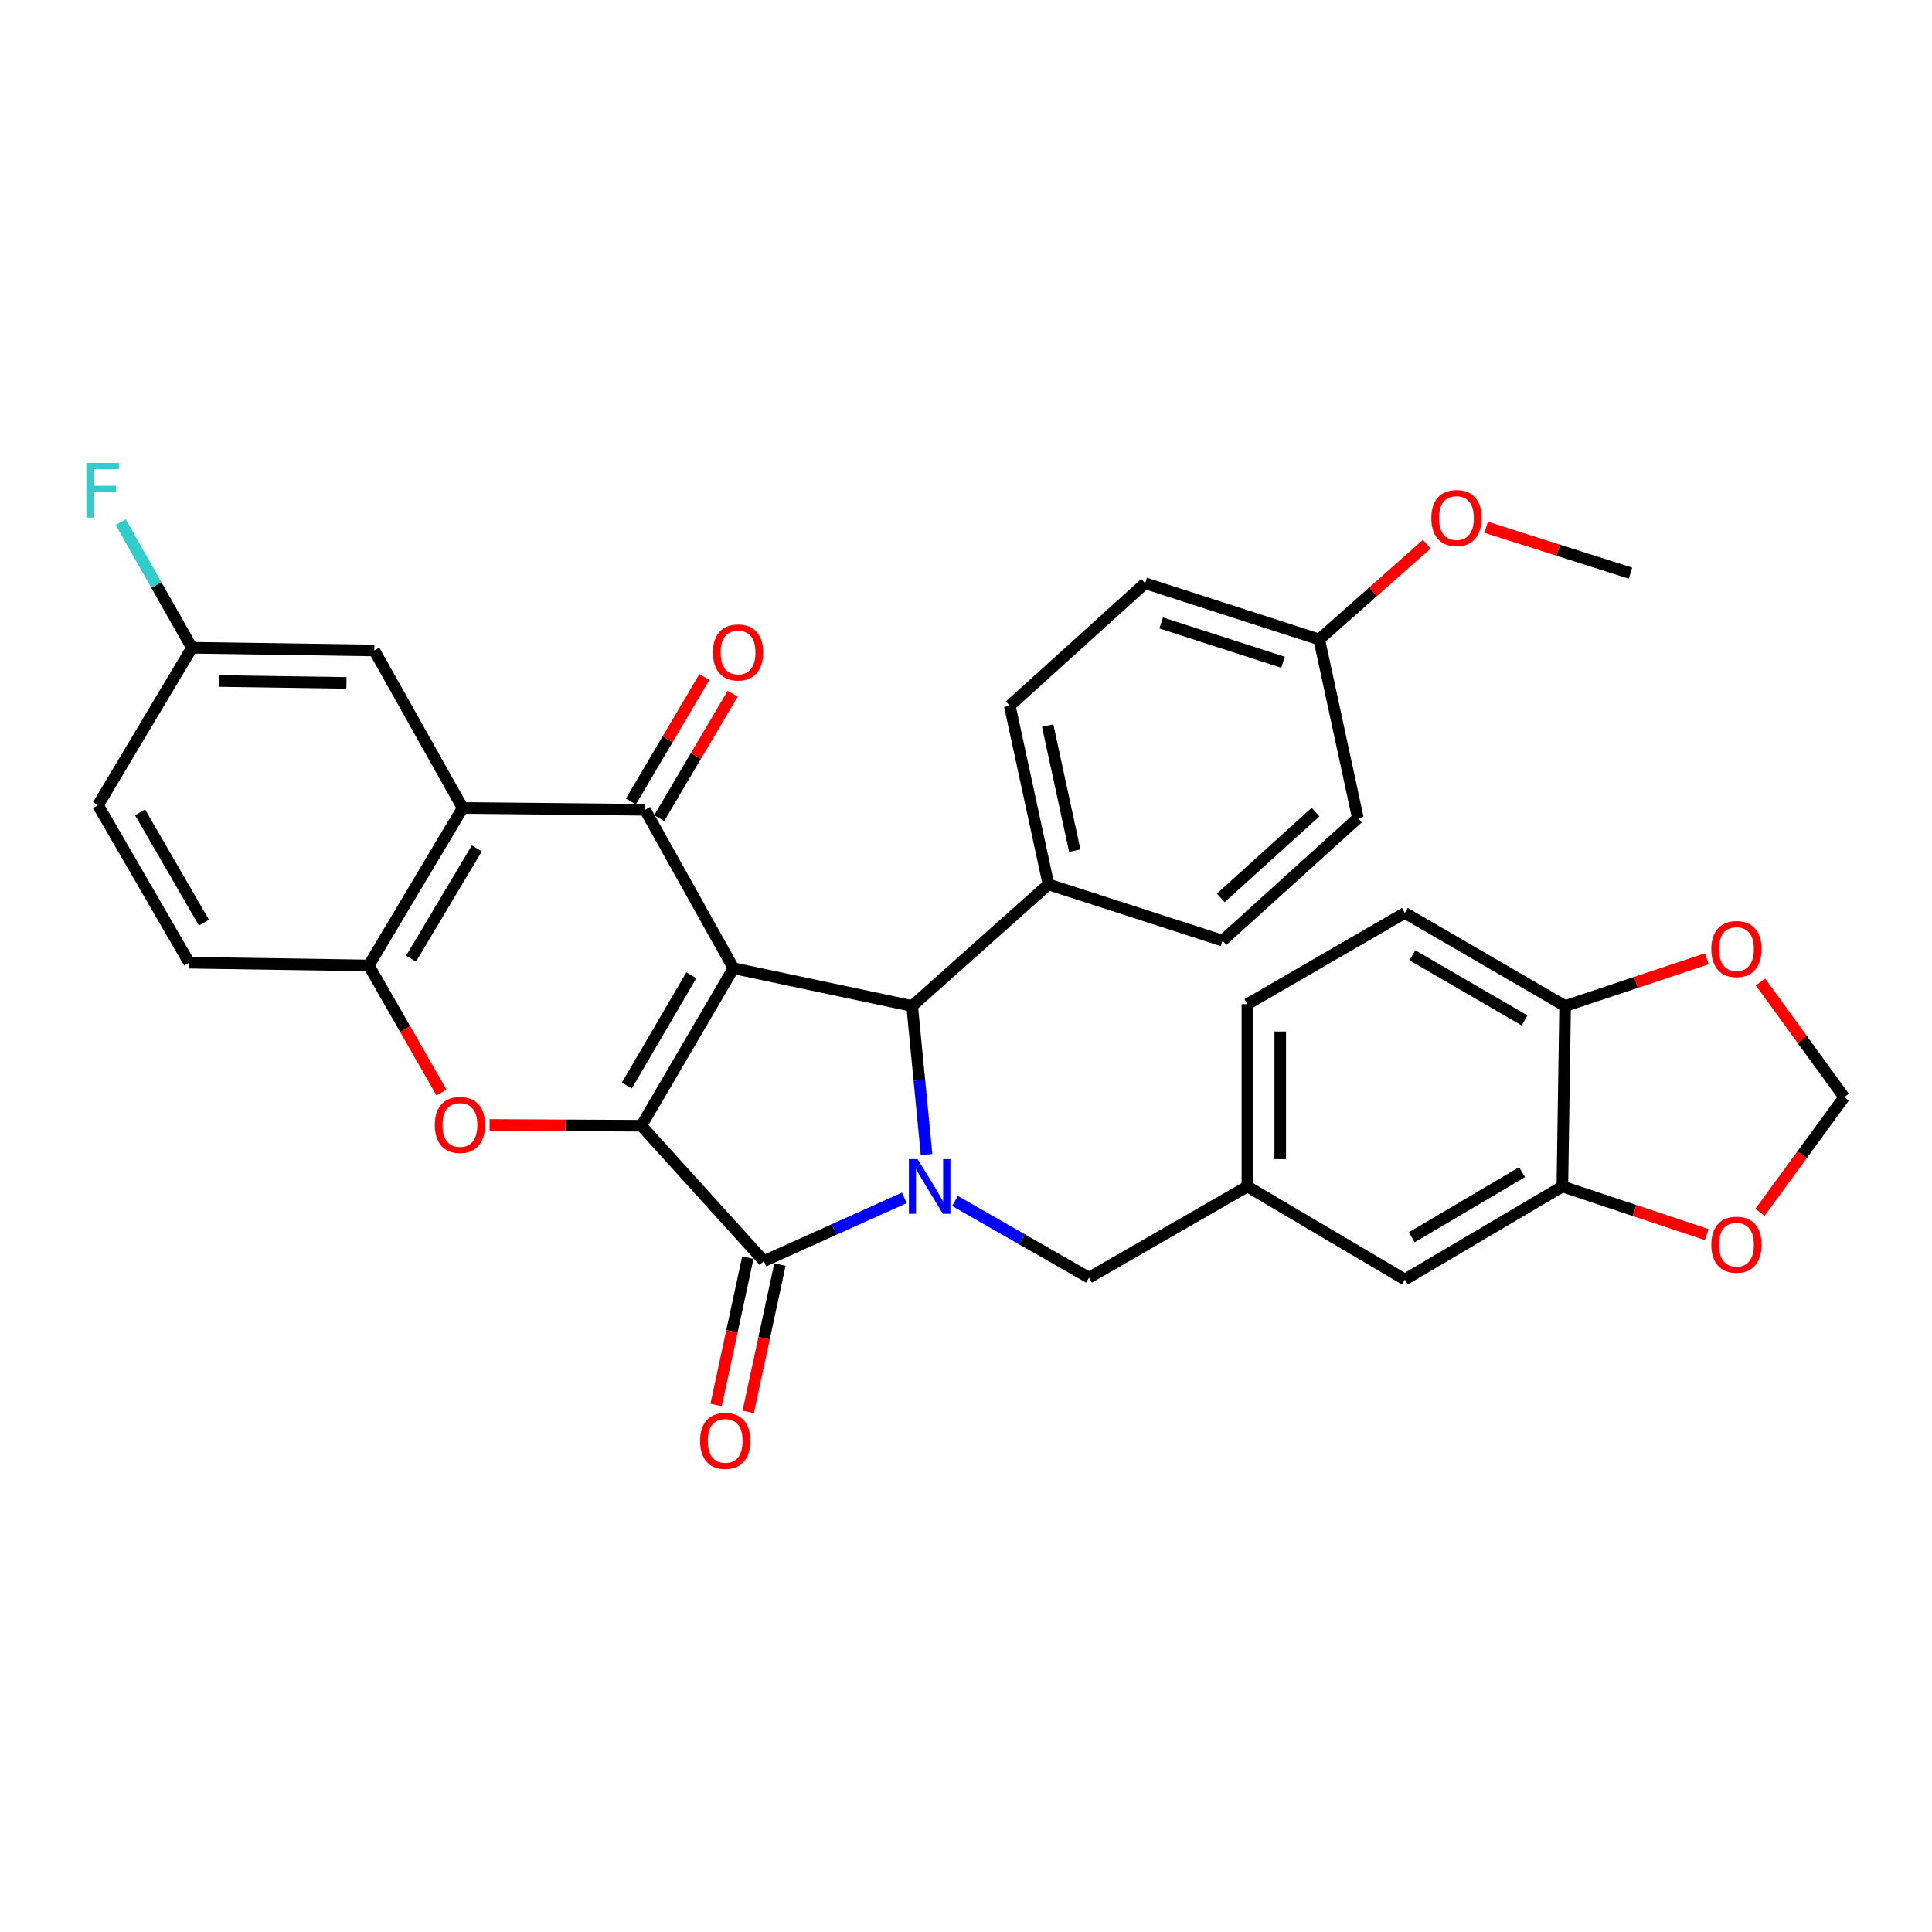 <?xml version='1.0' encoding='iso-8859-1'?>
<svg version='1.1' baseProfile='full'
              xmlns='http://www.w3.org/2000/svg'
                      xmlns:rdkit='http://www.rdkit.org/xml'
                      xmlns:xlink='http://www.w3.org/1999/xlink'
                  xml:space='preserve'
width='1000px' height='1000px' viewBox='0 0 1000 1000'>
<!-- END OF HEADER -->
<rect style='opacity:1.0;fill:#FFFFFF;stroke:none' width='1000' height='1000' x='0' y='0'> </rect>
<path class='bond-0' d='M 379.66,501.153 L 331.976,582.685' style='fill:none;fill-rule:evenodd;stroke:#000000;stroke-width:6px;stroke-linecap:butt;stroke-linejoin:miter;stroke-opacity:1' />
<path class='bond-0' d='M 357.833,504.801 L 324.455,561.873' style='fill:none;fill-rule:evenodd;stroke:#000000;stroke-width:6px;stroke-linecap:butt;stroke-linejoin:miter;stroke-opacity:1' />
<path class='bond-3' d='M 379.66,501.153 L 333.884,419.15' style='fill:none;fill-rule:evenodd;stroke:#000000;stroke-width:6px;stroke-linecap:butt;stroke-linejoin:miter;stroke-opacity:1' />
<path class='bond-4' d='M 379.66,501.153 L 472.128,520.703' style='fill:none;fill-rule:evenodd;stroke:#000000;stroke-width:6px;stroke-linecap:butt;stroke-linejoin:miter;stroke-opacity:1' />
<path class='bond-2' d='M 331.976,582.685 L 395.384,652.742' style='fill:none;fill-rule:evenodd;stroke:#000000;stroke-width:6px;stroke-linecap:butt;stroke-linejoin:miter;stroke-opacity:1' />
<path class='bond-5' d='M 331.976,582.685 L 292.694,582.476' style='fill:none;fill-rule:evenodd;stroke:#000000;stroke-width:6px;stroke-linecap:butt;stroke-linejoin:miter;stroke-opacity:1' />
<path class='bond-5' d='M 292.694,582.476 L 253.411,582.266' style='fill:none;fill-rule:evenodd;stroke:#FF0000;stroke-width:6px;stroke-linecap:butt;stroke-linejoin:miter;stroke-opacity:1' />
<path class='bond-1' d='M 479.584,597.609 L 475.856,559.156' style='fill:none;fill-rule:evenodd;stroke:#0000FF;stroke-width:6px;stroke-linecap:butt;stroke-linejoin:miter;stroke-opacity:1' />
<path class='bond-1' d='M 475.856,559.156 L 472.128,520.703' style='fill:none;fill-rule:evenodd;stroke:#000000;stroke-width:6px;stroke-linecap:butt;stroke-linejoin:miter;stroke-opacity:1' />
<path class='bond-8' d='M 494.3,621.622 L 528.976,641.47' style='fill:none;fill-rule:evenodd;stroke:#0000FF;stroke-width:6px;stroke-linecap:butt;stroke-linejoin:miter;stroke-opacity:1' />
<path class='bond-8' d='M 528.976,641.47 L 563.651,661.317' style='fill:none;fill-rule:evenodd;stroke:#000000;stroke-width:6px;stroke-linecap:butt;stroke-linejoin:miter;stroke-opacity:1' />
<path class='bond-33' d='M 468.092,620.009 L 431.738,636.375' style='fill:none;fill-rule:evenodd;stroke:#0000FF;stroke-width:6px;stroke-linecap:butt;stroke-linejoin:miter;stroke-opacity:1' />
<path class='bond-33' d='M 431.738,636.375 L 395.384,652.742' style='fill:none;fill-rule:evenodd;stroke:#000000;stroke-width:6px;stroke-linecap:butt;stroke-linejoin:miter;stroke-opacity:1' />
<path class='bond-11' d='M 387.075,650.952 L 378.862,689.088' style='fill:none;fill-rule:evenodd;stroke:#000000;stroke-width:6px;stroke-linecap:butt;stroke-linejoin:miter;stroke-opacity:1' />
<path class='bond-11' d='M 378.862,689.088 L 370.649,727.223' style='fill:none;fill-rule:evenodd;stroke:#FF0000;stroke-width:6px;stroke-linecap:butt;stroke-linejoin:miter;stroke-opacity:1' />
<path class='bond-11' d='M 403.694,654.531 L 395.481,692.667' style='fill:none;fill-rule:evenodd;stroke:#000000;stroke-width:6px;stroke-linecap:butt;stroke-linejoin:miter;stroke-opacity:1' />
<path class='bond-11' d='M 395.481,692.667 L 387.268,730.802' style='fill:none;fill-rule:evenodd;stroke:#FF0000;stroke-width:6px;stroke-linecap:butt;stroke-linejoin:miter;stroke-opacity:1' />
<path class='bond-6' d='M 333.884,419.15 L 239.489,418.196' style='fill:none;fill-rule:evenodd;stroke:#000000;stroke-width:6px;stroke-linecap:butt;stroke-linejoin:miter;stroke-opacity:1' />
<path class='bond-12' d='M 341.203,423.471 L 360.212,391.273' style='fill:none;fill-rule:evenodd;stroke:#000000;stroke-width:6px;stroke-linecap:butt;stroke-linejoin:miter;stroke-opacity:1' />
<path class='bond-12' d='M 360.212,391.273 L 379.22,359.075' style='fill:none;fill-rule:evenodd;stroke:#FF0000;stroke-width:6px;stroke-linecap:butt;stroke-linejoin:miter;stroke-opacity:1' />
<path class='bond-12' d='M 326.565,414.829 L 345.573,382.631' style='fill:none;fill-rule:evenodd;stroke:#000000;stroke-width:6px;stroke-linecap:butt;stroke-linejoin:miter;stroke-opacity:1' />
<path class='bond-12' d='M 345.573,382.631 L 364.581,350.433' style='fill:none;fill-rule:evenodd;stroke:#FF0000;stroke-width:6px;stroke-linecap:butt;stroke-linejoin:miter;stroke-opacity:1' />
<path class='bond-10' d='M 472.128,520.703 L 542.685,457.767' style='fill:none;fill-rule:evenodd;stroke:#000000;stroke-width:6px;stroke-linecap:butt;stroke-linejoin:miter;stroke-opacity:1' />
<path class='bond-34' d='M 228.508,565.489 L 209.69,532.608' style='fill:none;fill-rule:evenodd;stroke:#FF0000;stroke-width:6px;stroke-linecap:butt;stroke-linejoin:miter;stroke-opacity:1' />
<path class='bond-34' d='M 209.69,532.608 L 190.871,499.727' style='fill:none;fill-rule:evenodd;stroke:#000000;stroke-width:6px;stroke-linecap:butt;stroke-linejoin:miter;stroke-opacity:1' />
<path class='bond-7' d='M 239.489,418.196 L 190.871,499.727' style='fill:none;fill-rule:evenodd;stroke:#000000;stroke-width:6px;stroke-linecap:butt;stroke-linejoin:miter;stroke-opacity:1' />
<path class='bond-7' d='M 246.797,439.132 L 212.764,496.204' style='fill:none;fill-rule:evenodd;stroke:#000000;stroke-width:6px;stroke-linecap:butt;stroke-linejoin:miter;stroke-opacity:1' />
<path class='bond-13' d='M 239.489,418.196 L 193.732,336.683' style='fill:none;fill-rule:evenodd;stroke:#000000;stroke-width:6px;stroke-linecap:butt;stroke-linejoin:miter;stroke-opacity:1' />
<path class='bond-20' d='M 190.871,499.727 L 97.921,498.301' style='fill:none;fill-rule:evenodd;stroke:#000000;stroke-width:6px;stroke-linecap:butt;stroke-linejoin:miter;stroke-opacity:1' />
<path class='bond-19' d='M 563.651,661.317 L 645.645,614.115' style='fill:none;fill-rule:evenodd;stroke:#000000;stroke-width:6px;stroke-linecap:butt;stroke-linejoin:miter;stroke-opacity:1' />
<path class='bond-9' d='M 808.68,614.115 L 727.158,662.271' style='fill:none;fill-rule:evenodd;stroke:#000000;stroke-width:6px;stroke-linecap:butt;stroke-linejoin:miter;stroke-opacity:1' />
<path class='bond-9' d='M 787.806,606.702 L 730.74,640.411' style='fill:none;fill-rule:evenodd;stroke:#000000;stroke-width:6px;stroke-linecap:butt;stroke-linejoin:miter;stroke-opacity:1' />
<path class='bond-15' d='M 808.68,614.115 L 846.042,626.577' style='fill:none;fill-rule:evenodd;stroke:#000000;stroke-width:6px;stroke-linecap:butt;stroke-linejoin:miter;stroke-opacity:1' />
<path class='bond-15' d='M 846.042,626.577 L 883.403,639.038' style='fill:none;fill-rule:evenodd;stroke:#FF0000;stroke-width:6px;stroke-linecap:butt;stroke-linejoin:miter;stroke-opacity:1' />
<path class='bond-37' d='M 808.68,614.115 L 810.106,520.703' style='fill:none;fill-rule:evenodd;stroke:#000000;stroke-width:6px;stroke-linecap:butt;stroke-linejoin:miter;stroke-opacity:1' />
<path class='bond-22' d='M 542.685,457.767 L 522.654,365.28' style='fill:none;fill-rule:evenodd;stroke:#000000;stroke-width:6px;stroke-linecap:butt;stroke-linejoin:miter;stroke-opacity:1' />
<path class='bond-22' d='M 556.295,440.295 L 542.273,375.555' style='fill:none;fill-rule:evenodd;stroke:#000000;stroke-width:6px;stroke-linecap:butt;stroke-linejoin:miter;stroke-opacity:1' />
<path class='bond-23' d='M 542.685,457.767 L 632.773,486.864' style='fill:none;fill-rule:evenodd;stroke:#000000;stroke-width:6px;stroke-linecap:butt;stroke-linejoin:miter;stroke-opacity:1' />
<path class='bond-24' d='M 193.732,336.683 L 99.347,335.276' style='fill:none;fill-rule:evenodd;stroke:#000000;stroke-width:6px;stroke-linecap:butt;stroke-linejoin:miter;stroke-opacity:1' />
<path class='bond-24' d='M 179.321,353.47 L 113.252,352.485' style='fill:none;fill-rule:evenodd;stroke:#000000;stroke-width:6px;stroke-linecap:butt;stroke-linejoin:miter;stroke-opacity:1' />
<path class='bond-14' d='M 810.106,520.703 L 727.158,472.538' style='fill:none;fill-rule:evenodd;stroke:#000000;stroke-width:6px;stroke-linecap:butt;stroke-linejoin:miter;stroke-opacity:1' />
<path class='bond-14' d='M 789.128,528.179 L 731.064,494.463' style='fill:none;fill-rule:evenodd;stroke:#000000;stroke-width:6px;stroke-linecap:butt;stroke-linejoin:miter;stroke-opacity:1' />
<path class='bond-16' d='M 810.106,520.703 L 846.774,508.479' style='fill:none;fill-rule:evenodd;stroke:#000000;stroke-width:6px;stroke-linecap:butt;stroke-linejoin:miter;stroke-opacity:1' />
<path class='bond-16' d='M 846.774,508.479 L 883.441,496.255' style='fill:none;fill-rule:evenodd;stroke:#FF0000;stroke-width:6px;stroke-linecap:butt;stroke-linejoin:miter;stroke-opacity:1' />
<path class='bond-17' d='M 910.974,627.484 L 932.76,597.685' style='fill:none;fill-rule:evenodd;stroke:#FF0000;stroke-width:6px;stroke-linecap:butt;stroke-linejoin:miter;stroke-opacity:1' />
<path class='bond-17' d='M 932.76,597.685 L 954.545,567.886' style='fill:none;fill-rule:evenodd;stroke:#000000;stroke-width:6px;stroke-linecap:butt;stroke-linejoin:miter;stroke-opacity:1' />
<path class='bond-38' d='M 911.227,508.274 L 932.886,538.08' style='fill:none;fill-rule:evenodd;stroke:#FF0000;stroke-width:6px;stroke-linecap:butt;stroke-linejoin:miter;stroke-opacity:1' />
<path class='bond-38' d='M 932.886,538.08 L 954.545,567.886' style='fill:none;fill-rule:evenodd;stroke:#000000;stroke-width:6px;stroke-linecap:butt;stroke-linejoin:miter;stroke-opacity:1' />
<path class='bond-18' d='M 727.158,662.271 L 645.645,614.115' style='fill:none;fill-rule:evenodd;stroke:#000000;stroke-width:6px;stroke-linecap:butt;stroke-linejoin:miter;stroke-opacity:1' />
<path class='bond-25' d='M 645.645,614.115 L 645.645,519.749' style='fill:none;fill-rule:evenodd;stroke:#000000;stroke-width:6px;stroke-linecap:butt;stroke-linejoin:miter;stroke-opacity:1' />
<path class='bond-25' d='M 662.645,599.96 L 662.645,533.904' style='fill:none;fill-rule:evenodd;stroke:#000000;stroke-width:6px;stroke-linecap:butt;stroke-linejoin:miter;stroke-opacity:1' />
<path class='bond-36' d='M 97.921,498.301 L 50.719,416.77' style='fill:none;fill-rule:evenodd;stroke:#000000;stroke-width:6px;stroke-linecap:butt;stroke-linejoin:miter;stroke-opacity:1' />
<path class='bond-36' d='M 105.553,477.554 L 72.511,420.482' style='fill:none;fill-rule:evenodd;stroke:#000000;stroke-width:6px;stroke-linecap:butt;stroke-linejoin:miter;stroke-opacity:1' />
<path class='bond-21' d='M 727.158,472.538 L 645.645,519.749' style='fill:none;fill-rule:evenodd;stroke:#000000;stroke-width:6px;stroke-linecap:butt;stroke-linejoin:miter;stroke-opacity:1' />
<path class='bond-29' d='M 522.654,365.28 L 592.73,301.891' style='fill:none;fill-rule:evenodd;stroke:#000000;stroke-width:6px;stroke-linecap:butt;stroke-linejoin:miter;stroke-opacity:1' />
<path class='bond-28' d='M 632.773,486.864 L 702.839,423.437' style='fill:none;fill-rule:evenodd;stroke:#000000;stroke-width:6px;stroke-linecap:butt;stroke-linejoin:miter;stroke-opacity:1' />
<path class='bond-28' d='M 631.874,464.748 L 680.921,420.349' style='fill:none;fill-rule:evenodd;stroke:#000000;stroke-width:6px;stroke-linecap:butt;stroke-linejoin:miter;stroke-opacity:1' />
<path class='bond-27' d='M 99.347,335.276 L 50.719,416.77' style='fill:none;fill-rule:evenodd;stroke:#000000;stroke-width:6px;stroke-linecap:butt;stroke-linejoin:miter;stroke-opacity:1' />
<path class='bond-30' d='M 99.347,335.276 L 80.908,302.762' style='fill:none;fill-rule:evenodd;stroke:#000000;stroke-width:6px;stroke-linecap:butt;stroke-linejoin:miter;stroke-opacity:1' />
<path class='bond-30' d='M 80.908,302.762 L 62.468,270.248' style='fill:none;fill-rule:evenodd;stroke:#33CCCC;stroke-width:6px;stroke-linecap:butt;stroke-linejoin:miter;stroke-opacity:1' />
<path class='bond-26' d='M 682.837,330.979 L 702.839,423.437' style='fill:none;fill-rule:evenodd;stroke:#000000;stroke-width:6px;stroke-linecap:butt;stroke-linejoin:miter;stroke-opacity:1' />
<path class='bond-31' d='M 682.837,330.979 L 710.661,306.326' style='fill:none;fill-rule:evenodd;stroke:#000000;stroke-width:6px;stroke-linecap:butt;stroke-linejoin:miter;stroke-opacity:1' />
<path class='bond-31' d='M 710.661,306.326 L 738.485,281.673' style='fill:none;fill-rule:evenodd;stroke:#FF0000;stroke-width:6px;stroke-linecap:butt;stroke-linejoin:miter;stroke-opacity:1' />
<path class='bond-35' d='M 682.837,330.979 L 592.73,301.891' style='fill:none;fill-rule:evenodd;stroke:#000000;stroke-width:6px;stroke-linecap:butt;stroke-linejoin:miter;stroke-opacity:1' />
<path class='bond-35' d='M 664.098,342.793 L 601.023,322.431' style='fill:none;fill-rule:evenodd;stroke:#000000;stroke-width:6px;stroke-linecap:butt;stroke-linejoin:miter;stroke-opacity:1' />
<path class='bond-32' d='M 769.22,272.929 L 806.577,284.789' style='fill:none;fill-rule:evenodd;stroke:#FF0000;stroke-width:6px;stroke-linecap:butt;stroke-linejoin:miter;stroke-opacity:1' />
<path class='bond-32' d='M 806.577,284.789 L 843.935,296.649' style='fill:none;fill-rule:evenodd;stroke:#000000;stroke-width:6px;stroke-linecap:butt;stroke-linejoin:miter;stroke-opacity:1' />
<path  class='atom-2' d='M 474.925 599.955
L 484.205 614.955
Q 485.125 616.435, 486.605 619.115
Q 488.085 621.795, 488.165 621.955
L 488.165 599.955
L 491.925 599.955
L 491.925 628.275
L 488.045 628.275
L 478.085 611.875
Q 476.925 609.955, 475.685 607.755
Q 474.485 605.555, 474.125 604.875
L 474.125 628.275
L 470.445 628.275
L 470.445 599.955
L 474.925 599.955
' fill='#0000FF'/>
<path  class='atom-6' d='M 225.063 582.264
Q 225.063 575.464, 228.423 571.664
Q 231.783 567.864, 238.063 567.864
Q 244.343 567.864, 247.703 571.664
Q 251.063 575.464, 251.063 582.264
Q 251.063 589.144, 247.663 593.064
Q 244.263 596.944, 238.063 596.944
Q 231.823 596.944, 228.423 593.064
Q 225.063 589.184, 225.063 582.264
M 238.063 593.744
Q 242.383 593.744, 244.703 590.864
Q 247.063 587.944, 247.063 582.264
Q 247.063 576.704, 244.703 573.904
Q 242.383 571.064, 238.063 571.064
Q 233.743 571.064, 231.383 573.864
Q 229.063 576.664, 229.063 582.264
Q 229.063 587.984, 231.383 590.864
Q 233.743 593.744, 238.063 593.744
' fill='#FF0000'/>
<path  class='atom-12' d='M 362.363 745.79
Q 362.363 738.99, 365.723 735.19
Q 369.083 731.39, 375.363 731.39
Q 381.643 731.39, 385.003 735.19
Q 388.363 738.99, 388.363 745.79
Q 388.363 752.67, 384.963 756.59
Q 381.563 760.47, 375.363 760.47
Q 369.123 760.47, 365.723 756.59
Q 362.363 752.71, 362.363 745.79
M 375.363 757.27
Q 379.683 757.27, 382.003 754.39
Q 384.363 751.47, 384.363 745.79
Q 384.363 740.23, 382.003 737.43
Q 379.683 734.59, 375.363 734.59
Q 371.043 734.59, 368.683 737.39
Q 366.363 740.19, 366.363 745.79
Q 366.363 751.51, 368.683 754.39
Q 371.043 757.27, 375.363 757.27
' fill='#FF0000'/>
<path  class='atom-13' d='M 369.011 337.708
Q 369.011 330.908, 372.371 327.108
Q 375.731 323.308, 382.011 323.308
Q 388.291 323.308, 391.651 327.108
Q 395.011 330.908, 395.011 337.708
Q 395.011 344.588, 391.611 348.508
Q 388.211 352.388, 382.011 352.388
Q 375.771 352.388, 372.371 348.508
Q 369.011 344.628, 369.011 337.708
M 382.011 349.188
Q 386.331 349.188, 388.651 346.308
Q 391.011 343.388, 391.011 337.708
Q 391.011 332.148, 388.651 329.348
Q 386.331 326.508, 382.011 326.508
Q 377.691 326.508, 375.331 329.308
Q 373.011 332.108, 373.011 337.708
Q 373.011 343.428, 375.331 346.308
Q 377.691 349.188, 382.011 349.188
' fill='#FF0000'/>
<path  class='atom-16' d='M 885.778 644.246
Q 885.778 637.446, 889.138 633.646
Q 892.498 629.846, 898.778 629.846
Q 905.058 629.846, 908.418 633.646
Q 911.778 637.446, 911.778 644.246
Q 911.778 651.126, 908.378 655.046
Q 904.978 658.926, 898.778 658.926
Q 892.538 658.926, 889.138 655.046
Q 885.778 651.166, 885.778 644.246
M 898.778 655.726
Q 903.098 655.726, 905.418 652.846
Q 907.778 649.926, 907.778 644.246
Q 907.778 638.686, 905.418 635.886
Q 903.098 633.046, 898.778 633.046
Q 894.458 633.046, 892.098 635.846
Q 889.778 638.646, 889.778 644.246
Q 889.778 649.966, 892.098 652.846
Q 894.458 655.726, 898.778 655.726
' fill='#FF0000'/>
<path  class='atom-17' d='M 885.778 491.223
Q 885.778 484.423, 889.138 480.623
Q 892.498 476.823, 898.778 476.823
Q 905.058 476.823, 908.418 480.623
Q 911.778 484.423, 911.778 491.223
Q 911.778 498.103, 908.378 502.023
Q 904.978 505.903, 898.778 505.903
Q 892.538 505.903, 889.138 502.023
Q 885.778 498.143, 885.778 491.223
M 898.778 502.703
Q 903.098 502.703, 905.418 499.823
Q 907.778 496.903, 907.778 491.223
Q 907.778 485.663, 905.418 482.863
Q 903.098 480.023, 898.778 480.023
Q 894.458 480.023, 892.098 482.823
Q 889.778 485.623, 889.778 491.223
Q 889.778 496.943, 892.098 499.823
Q 894.458 502.703, 898.778 502.703
' fill='#FF0000'/>
<path  class='atom-31' d='M 44.689 239.584
L 61.529 239.584
L 61.529 242.824
L 48.489 242.824
L 48.489 251.424
L 60.089 251.424
L 60.089 254.704
L 48.489 254.704
L 48.489 267.904
L 44.689 267.904
L 44.689 239.584
' fill='#33CCCC'/>
<path  class='atom-32' d='M 740.857 268.132
Q 740.857 261.332, 744.217 257.532
Q 747.577 253.732, 753.857 253.732
Q 760.137 253.732, 763.497 257.532
Q 766.857 261.332, 766.857 268.132
Q 766.857 275.012, 763.457 278.932
Q 760.057 282.812, 753.857 282.812
Q 747.617 282.812, 744.217 278.932
Q 740.857 275.052, 740.857 268.132
M 753.857 279.612
Q 758.177 279.612, 760.497 276.732
Q 762.857 273.812, 762.857 268.132
Q 762.857 262.572, 760.497 259.772
Q 758.177 256.932, 753.857 256.932
Q 749.537 256.932, 747.177 259.732
Q 744.857 262.532, 744.857 268.132
Q 744.857 273.852, 747.177 276.732
Q 749.537 279.612, 753.857 279.612
' fill='#FF0000'/>
</svg>

